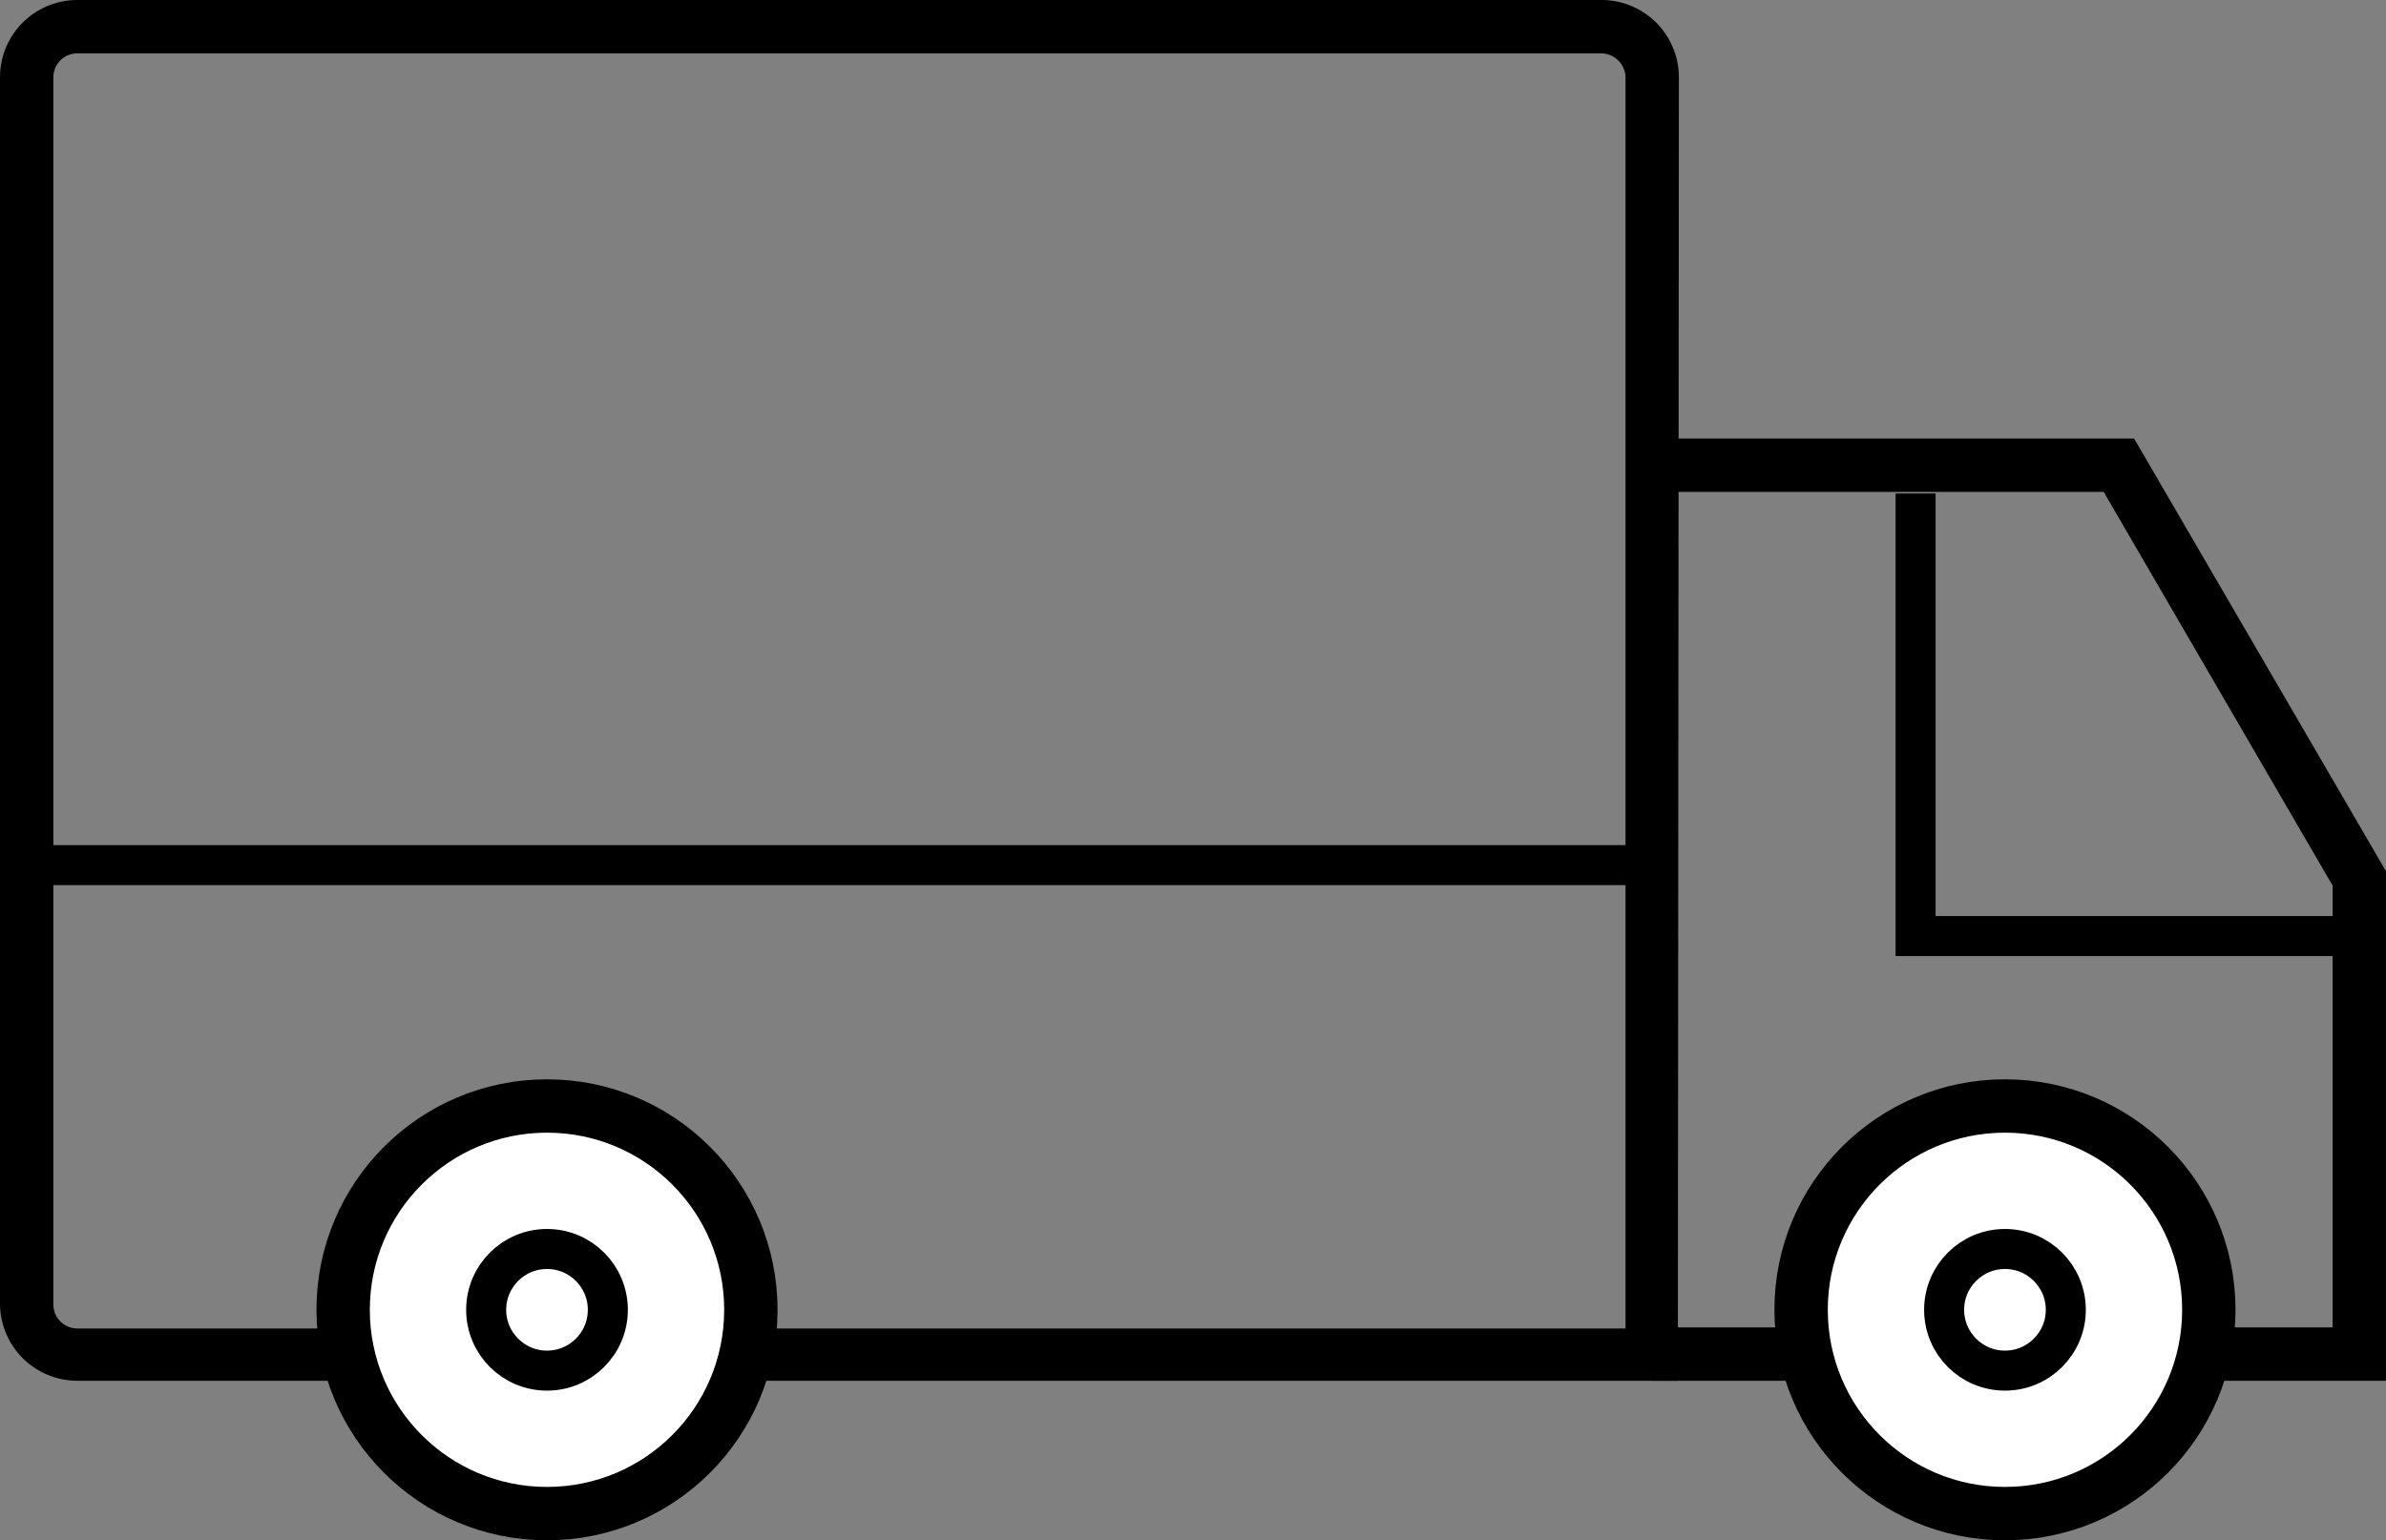 <svg viewBox="0 0 44.71 28.87" xmlns="http://www.w3.org/2000/svg"><rect x="0" y="0" width="44.71" height="28.87" fill="#808080" stroke="none"/><defs><style>.cls-1,.cls-2{fill:#fff;stroke:#000;stroke-miterlimit:10;}.cls-2{stroke-width:0.75px;}</style></defs><g data-name="Layer 2" id="Layer_2"><g id="Icon"><path d="M31.44,25.88h-30A1.45,1.45,0,0,1,0,24.43v-23A1.45,1.45,0,0,1,1.46,0H30a1.45,1.45,0,0,1,1.46,1.45ZM1.46,1A.45.45,0,0,0,1,1.45v23a.45.45,0,0,0,.46.45h29V1.45A.46.46,0,0,0,30,1Z"></path><polygon points="44.71 25.88 30.94 25.88 30.94 24.88 43.71 24.88 43.71 16.6 39.42 9.22 30.94 9.22 30.94 8.22 39.99 8.22 44.71 16.33 44.71 25.88"></polygon><polygon points="44.21 17.92 35.52 17.92 35.52 9.25 36.27 9.25 36.27 17.17 44.21 17.17 44.21 17.92"></polygon><rect height="0.75" width="30.44" y="15.84" x="0.5"></rect><circle r="3.82" cy="24.55" cx="10.25" class="cls-1"></circle><circle r="1.14" cy="24.55" cx="10.25" class="cls-2"></circle><circle r="3.82" cy="24.55" cx="37.57" class="cls-1"></circle><circle r="1.14" cy="24.55" cx="37.57" class="cls-2"></circle></g></g></svg>